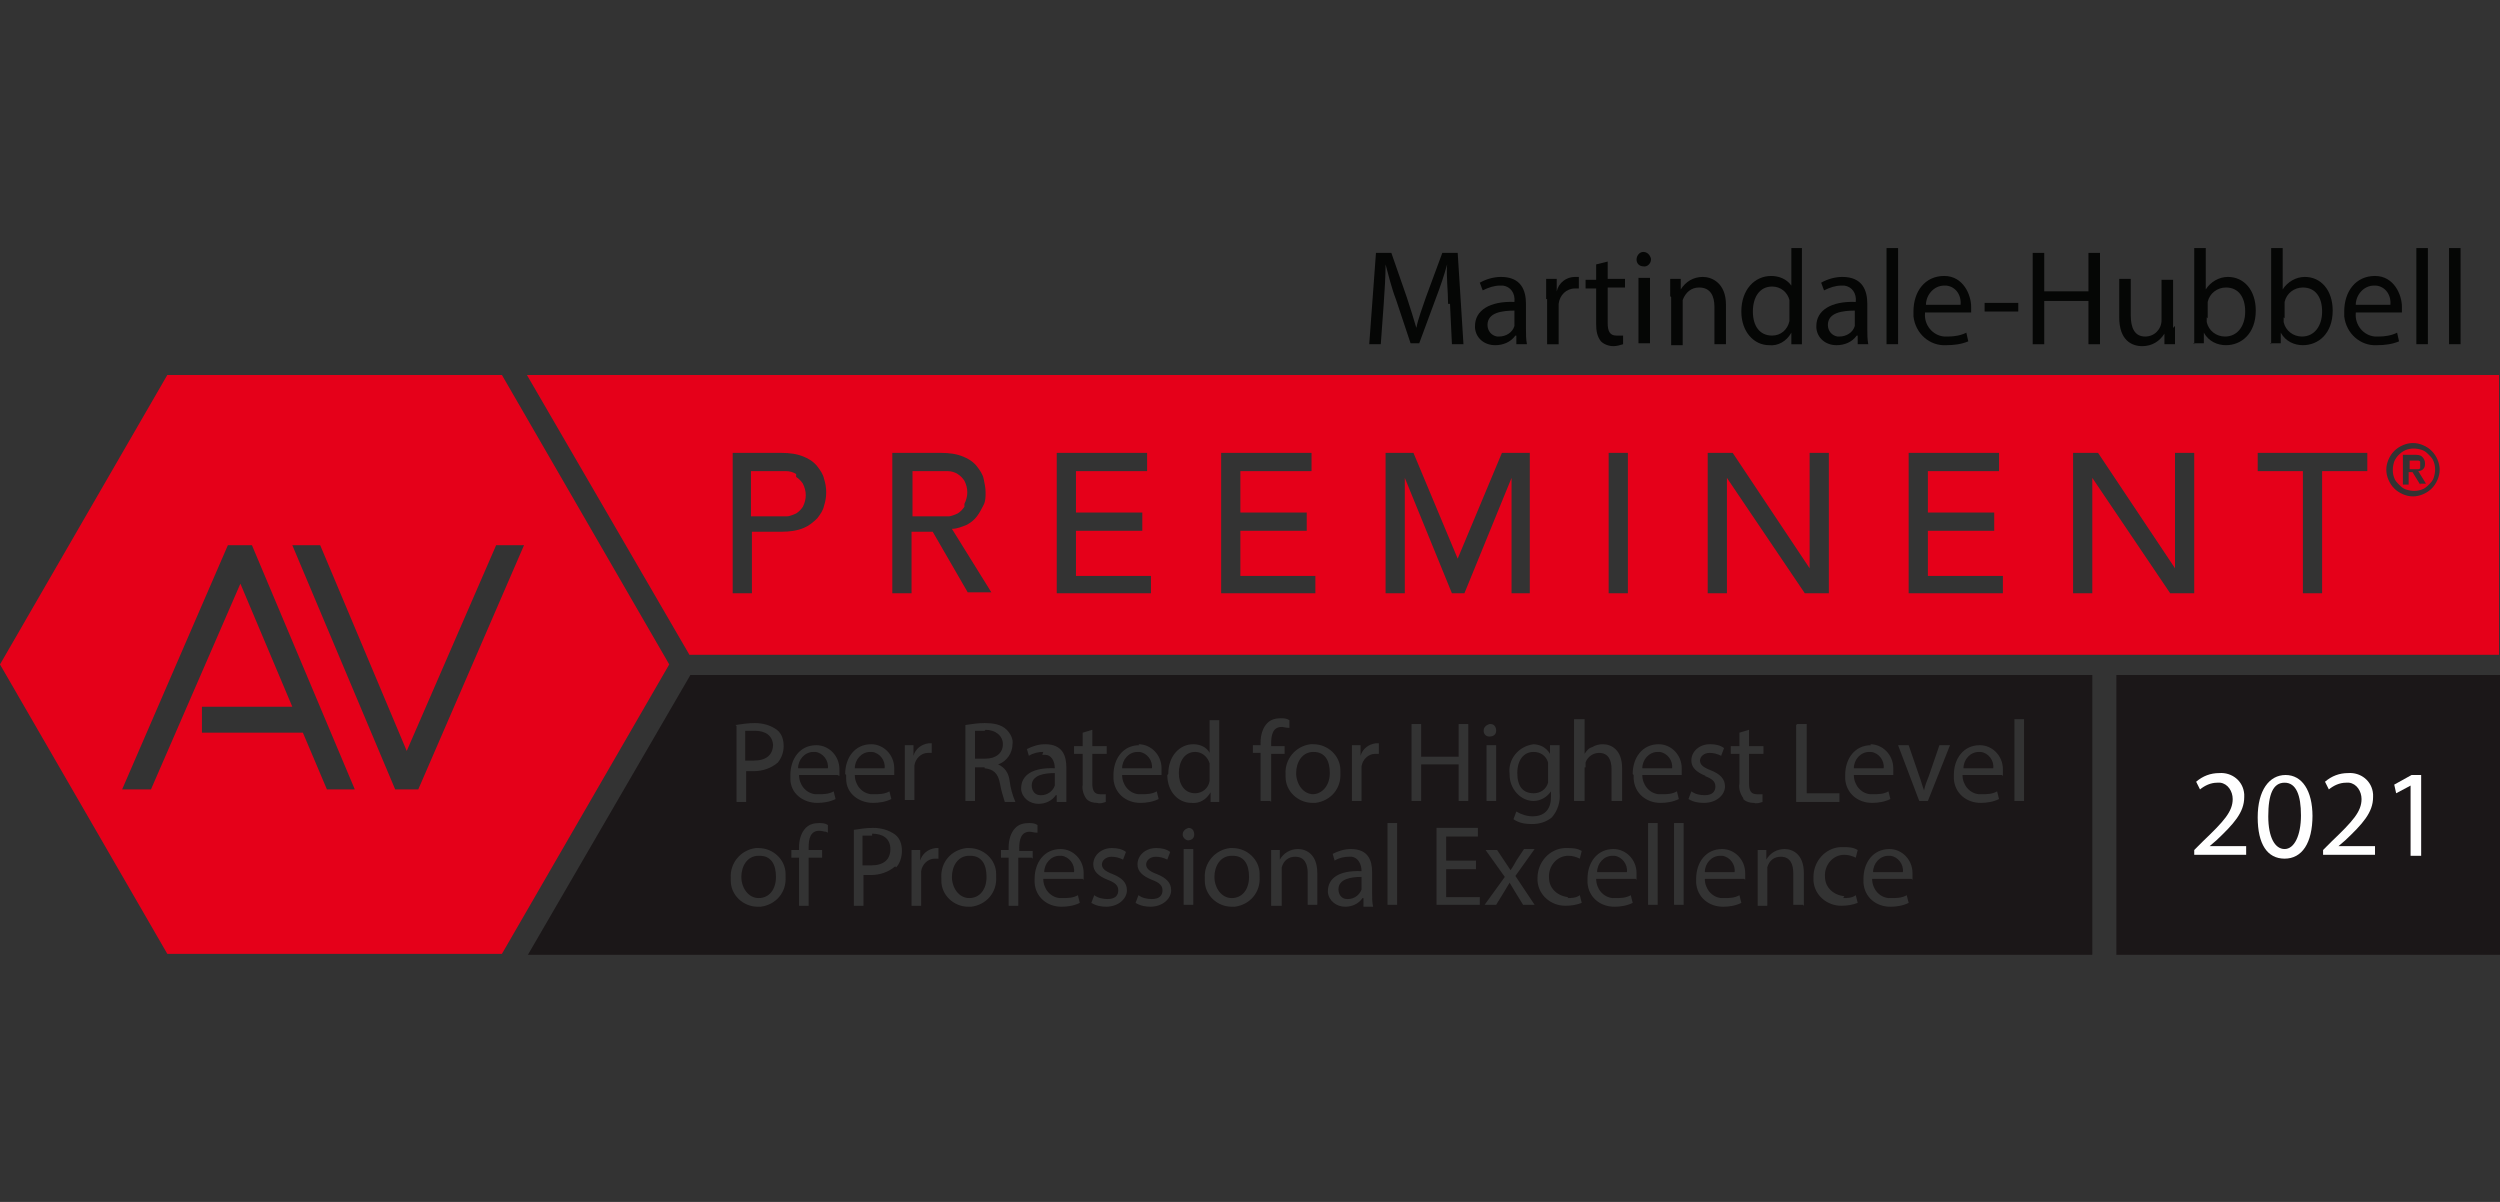 <?xml version="1.0" encoding="UTF-8"?>
<svg id="AW_06" data-name="AW 06" xmlns="http://www.w3.org/2000/svg" width="260" height="125" xmlns:xlink="http://www.w3.org/1999/xlink" version="1.1" viewBox="0 0 260 125">
  <rect x="0" y="0" width="260" height="125" fill="#333333" stroke="none"/>
  <defs>
    <clipPath id="clippath">
      <rect y="25.8" width="260" height="73.5" fill="none" stroke-width="0"/>
    </clipPath>
  </defs>
  <path id="Path_1213" data-name="Path 1213" d="M12.7,82.1l11-25.4h2.5s10.7,25.4,10.7,25.4h-2.9s-2.5-5.9-2.5-5.9h-10.5v-2.7h9.4l-5.4-12.8-9.3,21.4h-2.9ZM41.1,82.1l-10.7-25.4h2.9s9,21.4,9,21.4l9.3-21.4h2.9s-11,25.4-11,25.4h-2.5ZM17.4,39L0,69.1l17.4,30.1h34.8l17.4-30.1-17.4-30.1H17.4Z" fill="#e50019" stroke-width="0"/>
  <g id="Group_365" data-name="Group 365">
    <g clip-path="url(#clippath)">
      <g id="Group_364" data-name="Group 364">
        <path id="Path_1214" data-name="Path 1214" d="M150.6,31.6c0-1.3-.2-2.9-.1-4.1h0c-.3,1.1-.7,2.3-1.2,3.6l-1.7,4.6h-.9l-1.5-4.5c-.5-1.3-.8-2.6-1.1-3.7h0c0,1.2-.1,2.8-.2,4.2l-.3,4.1h-1.2l.7-9.5h1.6l1.6,4.6c.4,1.2.7,2.2,1,3.2h0c.2-1,.6-2,1-3.2l1.7-4.6h1.6l.6,9.5h-1.2l-.2-4.2Z" fill="#050605" stroke-width="0"/>
        <path id="Path_1215" data-name="Path 1215" d="M157.7,35.8v-.9h-.1c-.5.7-1.3,1-2.1,1-1.1,0-2-.7-2.1-1.8,0,0,0-.1,0-.2,0-1.6,1.5-2.6,4.1-2.5h0c.1-.9-.4-1.6-1.2-1.7-.1,0-.2,0-.3,0-.6,0-1.2.2-1.8.5l-.3-.8c.7-.4,1.5-.6,2.2-.6,2.1,0,2.6,1.4,2.6,2.8v2.6c0,.5,0,1.1.1,1.6h-1.1ZM157.6,32.3c-1.4,0-2.9.2-2.9,1.5,0,.6.4,1.1,1,1.2,0,0,.1,0,.2,0,.7,0,1.4-.4,1.6-1.1,0-.1,0-.3,0-.4v-1.2Z" fill="#050605" stroke-width="0"/>
        <path id="Path_1216" data-name="Path 1216" d="M160.8,31.1c0-.8,0-1.5,0-2.1h1.1v1.3h0c.2-.9,1-1.5,1.9-1.5.1,0,.2,0,.4,0v1.2c-.1,0-.3,0-.4,0-.9,0-1.6.7-1.7,1.6,0,.2,0,.4,0,.6v3.6h-1.2v-4.7Z" fill="#050605" stroke-width="0"/>
        <path id="Path_1217" data-name="Path 1217" d="M167.2,27v2h1.8v.9h-1.8v3.7c0,.8.2,1.3.9,1.3.2,0,.5,0,.7,0v.9c-.3.1-.7.2-1,.2-.5,0-1-.2-1.3-.5-.4-.5-.5-1.1-.5-1.8v-3.7h-1.1v-.9h1.1v-1.6l1.2-.3Z" fill="#050605" stroke-width="0"/>
        <path id="Path_1218" data-name="Path 1218" d="M171.7,27c0,.4-.4.8-.8.7-.4,0-.7-.3-.7-.7,0-.4.3-.8.7-.8,0,0,0,0,0,0,.4,0,.7.3.8.7,0,0,0,0,0,0M170.4,28.9h1.2v6.8h-1.2v-6.8Z" fill="#050605" stroke-width="0"/>
        <path id="Path_1219" data-name="Path 1219" d="M173.7,30.8c0-.7,0-1.3,0-1.8h1.1v1.1h0c.5-.8,1.3-1.3,2.3-1.3.9,0,2.4.6,2.4,2.9v4.1h-1.2v-3.9c0-1.1-.4-2-1.6-2-.8,0-1.4.5-1.7,1.3,0,.2,0,.4,0,.6v4.1h-1.2v-5Z" fill="#050605" stroke-width="0"/>
        <path id="Path_1220" data-name="Path 1220" d="M187.4,25.8v8.2c0,.6,0,1.3,0,1.8h-1.1v-1.2h0c-.5.9-1.4,1.4-2.3,1.3-1.6,0-2.9-1.4-2.9-3.5,0-2.3,1.4-3.7,3.1-3.7.8,0,1.6.3,2.1,1h0v-4.1h1.2ZM186.1,31.7c0-.2,0-.4,0-.5-.2-.8-.9-1.4-1.8-1.4-1.3,0-2,1.1-2,2.6s.7,2.5,2,2.5c.9,0,1.6-.6,1.8-1.5,0-.2,0-.4,0-.5v-1.2Z" fill="#050605" stroke-width="0"/>
        <path id="Path_1221" data-name="Path 1221" d="M193.2,35.8v-.9h-.1c-.5.7-1.3,1-2.1,1-1.1,0-2-.7-2.1-1.8,0,0,0-.1,0-.2,0-1.6,1.5-2.6,4.1-2.5h0c.1-.9-.4-1.6-1.2-1.7-.1,0-.2,0-.3,0-.6,0-1.2.2-1.8.5l-.3-.8c.7-.4,1.5-.6,2.2-.6,2.1,0,2.6,1.4,2.6,2.8v2.6c0,.5,0,1.1.1,1.6h-1.1ZM193,32.3c-1.4,0-2.9.2-2.9,1.5,0,.6.4,1.1,1,1.2,0,0,.1,0,.2,0,.7,0,1.4-.4,1.6-1.1,0-.1,0-.3,0-.4v-1.2Z" fill="#050605" stroke-width="0"/>
        <rect id="Rectangle_285" data-name="Rectangle 285" x="196.2" y="25.8" width="1.2" height="10" fill="#050605" stroke-width="0"/>
        <path id="Path_1222" data-name="Path 1222" d="M200.2,32.6c-.1,1.2.8,2.3,2,2.4.1,0,.2,0,.4,0,.6,0,1.3-.1,1.9-.4l.2.9c-.7.3-1.5.4-2.3.4-1.7.1-3.2-1.2-3.4-3,0-.2,0-.3,0-.5,0-2.1,1.2-3.7,3.2-3.7s2.8,2,2.8,3.2c0,.2,0,.4,0,.6h-4.8ZM203.9,31.7c.1-1-.5-1.9-1.5-2,0,0-.1,0-.2,0-1.1,0-1.9,1-1.9,2h3.6Z" fill="#050605" stroke-width="0"/>
        <rect id="Rectangle_286" data-name="Rectangle 286" x="206.4" y="31.5" width="3.5" height=".9" fill="#050605" stroke-width="0"/>
        <path id="Path_1223" data-name="Path 1223" d="M212.6,26.3v4h4.6v-4h1.2v9.5h-1.2v-4.5h-4.6v4.5h-1.2v-9.5h1.2Z" fill="#050605" stroke-width="0"/>
        <path id="Path_1224" data-name="Path 1224" d="M226.2,33.9c0,.7,0,1.3,0,1.9h-1.1v-1.1h0c-.5.8-1.3,1.3-2.3,1.3-1.1,0-2.4-.6-2.4-3v-4h1.2v3.8c0,1.3.4,2.2,1.5,2.2,1,0,1.7-.8,1.7-1.7,0,0,0,0,0,0v-4.2h1.2v5Z" fill="#050605" stroke-width="0"/>
        <path id="Path_1225" data-name="Path 1225" d="M228.2,35.8c0-.5,0-1.2,0-1.8v-8.2h1.2v4.3h0c.5-.8,1.4-1.3,2.3-1.3,1.7,0,2.9,1.4,2.9,3.5,0,2.4-1.5,3.6-3.1,3.6-.9,0-1.8-.4-2.3-1.3h0v1.1h-1.1ZM229.5,33c0,.2,0,.3,0,.5.2.9,1,1.5,1.9,1.5,1.3,0,2.1-1.1,2.1-2.6s-.7-2.5-2-2.5c-.9,0-1.7.6-1.9,1.5,0,.2,0,.3,0,.5v1.2Z" fill="#050605" stroke-width="0"/>
        <path id="Path_1226" data-name="Path 1226" d="M236.2,35.8c0-.5,0-1.2,0-1.8v-8.2h1.2v4.3h0c.5-.8,1.4-1.3,2.3-1.3,1.7,0,2.9,1.4,2.9,3.5,0,2.4-1.5,3.6-3.1,3.6-.9,0-1.8-.4-2.3-1.3h0v1.1h-1.1ZM237.5,33c0,.2,0,.3,0,.5.2.9,1,1.5,1.9,1.5,1.3,0,2.1-1.1,2.1-2.6s-.7-2.5-2-2.5c-.9,0-1.7.6-1.9,1.5,0,.2,0,.3,0,.5v1.2Z" fill="#050605" stroke-width="0"/>
        <path id="Path_1227" data-name="Path 1227" d="M245,32.6c-.1,1.2.8,2.3,2,2.4.1,0,.2,0,.4,0,.6,0,1.3-.1,1.9-.4l.2.9c-.7.3-1.5.4-2.3.4-1.7.1-3.2-1.2-3.4-3,0-.2,0-.3,0-.5,0-2.1,1.2-3.7,3.2-3.7s2.8,2,2.8,3.2c0,.2,0,.4,0,.6h-4.8ZM248.6,31.7c.1-1-.5-1.9-1.5-2,0,0-.1,0-.2,0-1.1,0-1.9,1-1.9,2h3.6Z" fill="#050605" stroke-width="0"/>
        <rect id="Rectangle_287" data-name="Rectangle 287" x="251.3" y="25.8" width="1.2" height="10" fill="#050605" stroke-width="0"/>
        <rect id="Rectangle_288" data-name="Rectangle 288" x="254.7" y="25.8" width="1.2" height="10" fill="#050605" stroke-width="0"/>
        <path id="Path_1228" data-name="Path 1228" d="M84.6,78.2c-.9,0-1.6.8-1.6,1.7h3.1c.1-.8-.5-1.6-1.3-1.7,0,0-.1,0-.2,0" fill="#1b1718" stroke-width="0"/>
        <path id="Path_1229" data-name="Path 1229" d="M167.7,89c-.9,0-1.6.8-1.6,1.7h3.1c.1-.8-.5-1.6-1.3-1.7,0,0-.1,0-.2,0" fill="#1b1718" stroke-width="0"/>
        <path id="Path_1230" data-name="Path 1230" d="M80.4,77.6c0-1.1-.8-1.6-1.9-1.6-.3,0-.7,0-1,0v3.1c.3,0,.6,0,.9,0,1.3,0,2-.6,2-1.7" fill="#1b1718" stroke-width="0"/>
        <path id="Path_1231" data-name="Path 1231" d="M178.9,89c-.9,0-1.6.8-1.6,1.7h3.1c.1-.8-.5-1.6-1.3-1.7,0,0-.1,0-.2,0" fill="#1b1718" stroke-width="0"/>
        <path id="Path_1232" data-name="Path 1232" d="M139.2,92.5c0,.5.3,1,.9,1,0,0,0,0,.1,0,.6,0,1.2-.4,1.4-1,0-.1,0-.2,0-.3v-1c-1.1,0-2.4.2-2.4,1.3" fill="#1b1718" stroke-width="0"/>
        <path id="Path_1233" data-name="Path 1233" d="M172.4,78.2c-.9,0-1.6.8-1.6,1.7h3.1c.1-.8-.5-1.6-1.3-1.7,0,0-.1,0-.2,0" fill="#1b1718" stroke-width="0"/>
        <path id="Path_1234" data-name="Path 1234" d="M125.8,81.3c0-.1,0-.3,0-.5v-1c0-.1,0-.3,0-.4-.2-.7-.8-1.2-1.5-1.2-1.1,0-1.7,1-1.7,2.2s.6,2.1,1.7,2.1c.7,0,1.4-.5,1.5-1.3" fill="#1b1718" stroke-width="0"/>
        <path id="Path_1235" data-name="Path 1235" d="M102.4,76c-.3,0-.7,0-1,0v2.9h1.1c1.1,0,1.8-.6,1.8-1.5s-.8-1.5-1.8-1.5" fill="#1b1718" stroke-width="0"/>
        <path id="Path_1236" data-name="Path 1236" d="M90.7,86.9c-.3,0-.7,0-1,0v3.1c.3,0,.6,0,.9,0,1.3,0,2-.6,2-1.7s-.8-1.6-1.9-1.6" fill="#1b1718" stroke-width="0"/>
        <path id="Path_1237" data-name="Path 1237" d="M100.8,89c-1.2,0-1.8,1.1-1.8,2.2s.7,2.2,1.8,2.2,1.8-.9,1.8-2.2-.5-2.2-1.7-2.2" fill="#1b1718" stroke-width="0"/>
        <path id="Path_1238" data-name="Path 1238" d="M90.5,78.2c-.9,0-1.6.8-1.6,1.7h3.1c.1-.8-.5-1.6-1.3-1.7,0,0-.1,0-.2,0" fill="#1b1718" stroke-width="0"/>
        <path id="Path_1239" data-name="Path 1239" d="M78.9,89c-1.2,0-1.8,1.1-1.8,2.2s.7,2.2,1.8,2.2,1.8-.9,1.8-2.2-.5-2.2-1.7-2.2" fill="#1b1718" stroke-width="0"/>
        <path id="Path_1240" data-name="Path 1240" d="M128.1,89c-1.2,0-1.8,1.1-1.8,2.2s.7,2.2,1.8,2.2,1.8-.9,1.8-2.2-.5-2.2-1.7-2.2" fill="#1b1718" stroke-width="0"/>
        <path id="Path_1241" data-name="Path 1241" d="M196.4,89c-.9,0-1.6.8-1.6,1.7h3.1c.1-.8-.5-1.6-1.3-1.7,0,0-.1,0-.2,0" fill="#1b1718" stroke-width="0"/>
        <path id="Path_1242" data-name="Path 1242" d="M136.5,82.6c1,0,1.8-.9,1.8-2.2s-.5-2.2-1.7-2.2-1.8,1.1-1.8,2.2.7,2.2,1.8,2.2" fill="#1b1718" stroke-width="0"/>
        <path id="Path_1243" data-name="Path 1243" d="M194.4,78.2c-.9,0-1.6.8-1.6,1.7h3.1c.1-.8-.5-1.6-1.3-1.7,0,0-.1,0-.2,0" fill="#1b1718" stroke-width="0"/>
        <path id="Path_1244" data-name="Path 1244" d="M205.8,78.2c-.9,0-1.6.8-1.6,1.7h3.1c.1-.8-.5-1.6-1.3-1.7,0,0-.1,0-.2,0" fill="#1b1718" stroke-width="0"/>
        <path id="Path_1245" data-name="Path 1245" d="M159.5,82.5c.7,0,1.3-.4,1.5-1.1,0-.2,0-.4,0-.6v-1c0-.2,0-.3,0-.5-.2-.7-.8-1.1-1.5-1.1-1,0-1.7.8-1.7,2.2s.6,2.1,1.7,2.1" fill="#1b1718" stroke-width="0"/>
        <path id="Path_1246" data-name="Path 1246" d="M118.3,78.2c-.9,0-1.6.8-1.6,1.7h3.1c.1-.8-.5-1.6-1.3-1.7,0,0-.1,0-.2,0" fill="#1b1718" stroke-width="0"/>
        <path id="Path_1247" data-name="Path 1247" d="M71.8,70.2l-16.9,29.1h162.7v-29.1H71.8ZM194.5,77.4c1.3,0,2.4,1.1,2.4,2.5,0,0,0,.2,0,.2,0,.2,0,.3,0,.5h-4.1c0,1,.7,1.9,1.7,2,0,0,.2,0,.3,0,.5,0,1.1,0,1.6-.3l.2.8c-.6.3-1.3.4-1.9.4-1.5,0-2.7-1-2.8-2.5,0-.1,0-.3,0-.4,0-1.7,1-3.1,2.7-3.1M186.9,75.3h1v7.2h3.4v.9h-4.5v-8ZM159.4,77.4c.7,0,1.4.3,1.8,1h0v-.9h1c0,.4,0,.9,0,1.6v3.3c.1,1-.2,1.9-.8,2.6-.6.5-1.3.7-2.1.7-.7,0-1.3-.1-1.9-.5l.3-.8c.5.3,1.1.5,1.7.5,1.1,0,1.9-.6,1.9-2v-.6h0c-.4.6-1.1,1-1.8,1-1.4,0-2.5-1.3-2.5-2.7,0,0,0,0,0-.1-.2-1.5.9-2.9,2.5-3.1,0,0,0,0,.1,0M155,75.3c.4,0,.6.3.6.7,0,.4-.3.6-.7.6-.4,0-.6-.3-.6-.6,0-.4.3-.6.6-.7,0,0,0,0,0,0M155.6,83.3h-1v-5.8h1v5.8ZM136.6,77.4c1.5,0,2.8,1.2,2.8,2.7,0,0,0,.2,0,.3.1,1.6-1,2.9-2.6,3.1-.1,0-.2,0-.3,0-1.5,0-2.8-1.2-2.8-2.7,0,0,0-.2,0-.3-.1-1.5,1-2.9,2.6-3.1.1,0,.2,0,.3,0M118.4,77.4c1.3,0,2.4,1.1,2.4,2.5,0,0,0,.2,0,.2,0,.2,0,.3,0,.5h-4.1c0,1,.7,1.9,1.7,2,0,0,.2,0,.3,0,.5,0,1.1,0,1.6-.3l.2.8c-.6.3-1.3.4-1.9.4-1.5,0-2.7-1-2.8-2.5,0-.1,0-.3,0-.4,0-1.7,1-3.1,2.7-3.1M108.5,78.2c-.5,0-1,.1-1.5.4l-.2-.7c.6-.3,1.2-.5,1.9-.5,1.8,0,2.2,1.2,2.2,2.4v2.2c0,.5,0,.9,0,1.4h-1v-.7h-.1c-.4.6-1.1.9-1.8.9-.9,0-1.7-.6-1.8-1.5,0,0,0,0,0-.1,0-1.4,1.2-2.2,3.5-2.1h0c0-.8-.4-1.4-1-1.4,0,0-.2,0-.3,0M76.5,75.4c.7-.1,1.3-.2,2-.2.8,0,1.6.2,2.3.7.5.4.7,1,.7,1.7,0,.6-.2,1.2-.6,1.7-.7.6-1.6.9-2.5.9-.3,0-.6,0-.8,0v3.2h-1v-7.9ZM78.8,94.3c-1.5,0-2.8-1.2-2.8-2.7,0,0,0-.2,0-.3-.1-1.5,1-2.9,2.6-3.1,0,0,.2,0,.3,0,1.5,0,2.8,1.2,2.8,2.7,0,0,0,.2,0,.3.1,1.6-1,2.9-2.6,3.1-.1,0-.2,0-.3,0M85.9,86.5c-.2,0-.4-.1-.7-.1-.9,0-1.1.8-1.1,1.7v.3h1.4v.8h-1.4v5h-1v-5h-.8v-.8h.8v-.3c0-.7.2-1.5.7-2,.4-.4.9-.5,1.4-.5.3,0,.6,0,.9.2v.8ZM87.1,80.6h-4c0,1,.7,1.9,1.7,2,0,0,.2,0,.3,0,.5,0,1.1,0,1.6-.3l.2.8c-.6.3-1.3.4-1.9.4-1.5,0-2.8-1-2.8-2.5,0-.1,0-.3,0-.4,0-1.7,1-3.1,2.7-3.1,1.3,0,2.4,1.1,2.4,2.5,0,0,0,.2,0,.2,0,.2,0,.3,0,.5M87.9,80.5c0-1.7,1-3.1,2.7-3.1,1.3,0,2.4,1.1,2.4,2.5,0,0,0,.2,0,.2,0,.2,0,.3,0,.5h-4.1c0,1,.7,1.9,1.7,2,0,0,.2,0,.3,0,.5,0,1.1,0,1.6-.3l.2.8c-.6.3-1.3.4-1.9.4-1.5,0-2.8-1-2.8-2.5,0-.1,0-.3,0-.4M93.1,90.1c-.7.6-1.6.9-2.5.9-.3,0-.6,0-.8,0v3.2h-1v-7.9c.7-.1,1.3-.2,2-.2.8,0,1.6.2,2.3.7.5.4.7,1,.7,1.7,0,.6-.2,1.3-.6,1.7M94.1,77.5h.9v1.1h0c.2-.7.8-1.2,1.6-1.3.1,0,.2,0,.3,0v1c-.1,0-.2,0-.4,0-.7,0-1.3.6-1.4,1.3,0,.2,0,.3,0,.5v3.1h-1v-4c0-.7,0-1.3,0-1.8M97.6,89.3c-.1,0-.2,0-.4,0-.7,0-1.3.6-1.4,1.3,0,.2,0,.3,0,.5v3.1h-1v-4c0-.7,0-1.3,0-1.8h.9v1.1h0c.2-.7.8-1.2,1.6-1.3.1,0,.2,0,.3,0v1ZM100.7,94.3c-1.5,0-2.8-1.2-2.8-2.7,0,0,0-.2,0-.3-.1-1.6,1-2.9,2.6-3.1,0,0,.2,0,.3,0,1.5,0,2.8,1.2,2.8,2.7,0,0,0,.2,0,.3.1,1.6-1,2.9-2.6,3.1-.1,0-.2,0-.3,0M102.4,79.8h-1v3.5h-1v-7.9c.7-.1,1.3-.2,2-.2.8,0,1.7.1,2.3.7.4.4.7,1,.6,1.5,0,.9-.6,1.8-1.5,2.1h0c.7.3,1.1.9,1.2,1.7.1.8.3,1.5.6,2.2h-1.1c-.2-.6-.4-1.3-.5-1.9-.2-1.1-.7-1.5-1.6-1.6M107.3,89.2h-1.4v5h-1v-5h-.8v-.8h.8v-.3c0-.7.2-1.5.7-2,.4-.4.9-.5,1.4-.5.3,0,.6,0,.9.2v.8c-.4,0-.6-.1-.8-.1-.9,0-1.1.8-1.1,1.7v.3h1.4v.8ZM112.6,91.4h-4.1c0,1,.7,1.9,1.7,2,0,0,.2,0,.3,0,.5,0,1.1,0,1.6-.3l.2.8c-.6.3-1.3.4-1.9.4-1.5,0-2.7-1-2.8-2.5,0-.1,0-.3,0-.4,0-1.7,1-3.1,2.7-3.1,1.3,0,2.4,1.1,2.4,2.5,0,0,0,.2,0,.2,0,.2,0,.3,0,.5M112.6,81.5v-3.1h-.9v-.8h.9v-1.4l1-.3v1.7h1.5v.8h-1.5v3.1c0,.7.2,1.1.8,1.1.2,0,.4,0,.6,0v.8c-.3.1-.6.2-.9.1-.4,0-.8-.1-1.1-.4-.3-.4-.5-1-.4-1.5M115.1,94.3c-.6,0-1.1-.1-1.6-.4l.3-.8c.4.3.9.4,1.4.4.8,0,1.1-.4,1.1-.9s-.3-.8-1.1-1.1c-1-.4-1.5-.9-1.5-1.6,0-1,.9-1.7,1.9-1.7,0,0,0,0,.1,0,.5,0,1,.1,1.4.4l-.3.8c-.4-.2-.8-.3-1.2-.3-.6,0-1,.4-1,.8s.3.7,1.1,1c1,.4,1.5.9,1.5,1.7s-.8,1.7-2.2,1.7M119.7,94.3c-.6,0-1.1-.1-1.6-.4l.3-.8c.4.3.9.4,1.4.4.8,0,1.1-.4,1.1-.9s-.3-.8-1.1-1.1c-1-.4-1.5-.9-1.5-1.6,0-1,.9-1.7,1.9-1.7,0,0,0,0,.1,0,.5,0,1,.1,1.4.4l-.3.8c-.4-.2-.8-.3-1.2-.3-.6,0-1,.4-1,.8s.3.7,1.1,1c1,.4,1.5.9,1.5,1.7s-.8,1.7-2.2,1.7M121.5,80.5c0-1.9,1.2-3.1,2.6-3.1.7,0,1.4.3,1.7.9h0v-3.4h1v7c0,.5,0,1.1,0,1.5h-.9v-1h0c-.4.7-1.1,1.2-2,1.1-1.4,0-2.5-1.2-2.5-2.9M124.1,94.1h-1v-5.8h1v5.8ZM123.6,87.4c-.3,0-.6-.3-.6-.6,0,0,0,0,0,0,0-.4.3-.6.6-.7,0,0,0,0,0,0,.4,0,.6.3.6.7s-.3.6-.7.6M128.1,94.3c-1.5,0-2.8-1.2-2.8-2.7,0,0,0-.2,0-.3-.1-1.5,1-2.9,2.6-3.1.1,0,.2,0,.3,0,1.5,0,2.8,1.2,2.8,2.7,0,0,0,.2,0,.3.1,1.6-1,2.9-2.6,3.1-.1,0-.2,0-.3,0M132.1,83.3h-1v-5h-.8v-.8h.8v-.3c0-.7.2-1.5.7-2,.4-.4.9-.5,1.4-.5.3,0,.6,0,.9.2v.8c-.4,0-.6-.1-.8-.1-.9,0-1.1.8-1.1,1.7v.3h1.4v.8h-1.4v5ZM137.1,94.1h-1.1v-3.3c0-.9-.3-1.7-1.3-1.7-.7,0-1.2.4-1.4,1.1,0,.2,0,.3,0,.5v3.5h-1.1v-4.2c0-.6,0-1.1,0-1.6h.9v1h0c.4-.7,1.1-1.1,1.9-1.1.8,0,2,.5,2,2.5v3.4ZM141.8,94.1v-.7h-.1c-.4.6-1.1.9-1.8.9-.9,0-1.7-.6-1.8-1.5,0,0,0,0,0-.1,0-1.4,1.2-2.2,3.5-2.1h0c0-.8-.4-1.4-1-1.5,0,0-.2,0-.3,0-.5,0-1,.1-1.5.4l-.2-.7c.6-.3,1.2-.5,1.9-.5,1.8,0,2.2,1.2,2.2,2.4v2.2c0,.5,0,.9.1,1.4h-1ZM143.4,78.4c-.1,0-.2,0-.4,0-.7,0-1.3.6-1.4,1.3,0,.2,0,.3,0,.5v3.1h-1v-4c0-.7,0-1.3,0-1.8h.9v1.1h0c.2-.7.8-1.2,1.6-1.3.1,0,.2,0,.3,0v1ZM145.3,94.1h-1v-8.5h1v8.5ZM147.8,83.3h-1v-8h1v3.4h3.9v-3.4h1v8h-1v-3.8h-3.9v3.8ZM153.9,94.1h-4.5v-8h4.3v.9h-3.3v2.5h3.1v.9h-3.1v2.9h3.5v.9ZM158.4,94.1l-.8-1.3c-.2-.3-.4-.7-.6-1h0c-.2.3-.4.7-.6,1l-.8,1.3h-1.2l2.1-2.9-2-2.8h1.2l.8,1.2c.2.3.4.6.6.9h0c.2-.3.4-.6.6-1l.8-1.2h1.1l-2,2.8,2,3h-1.2ZM163,93.4c.4,0,.9,0,1.3-.3l.2.8c-.5.2-1.1.3-1.7.3-1.5,0-2.8-1.1-2.9-2.6,0-.1,0-.2,0-.3,0-1.6,1.2-3,2.8-3.1.1,0,.2,0,.3,0,.5,0,1,0,1.5.3l-.2.8c-.4-.2-.8-.3-1.2-.3-1.2,0-2.1,1.1-2,2.3,0,1.1.9,1.9,2,2M164.8,79.8v3.5h-1.1v-8.5h1.1v3.6h0c.2-.3.4-.6.8-.7.3-.2.7-.3,1.1-.3.8,0,2,.5,2,2.5v3.4h-1.1v-3.3c0-.9-.3-1.7-1.3-1.7-.6,0-1.2.4-1.4,1,0,.2,0,.3,0,.5M170.1,91.4h-4.1c0,1,.7,1.9,1.7,2,0,0,.2,0,.3,0,.5,0,1.1,0,1.6-.3l.2.8c-.6.3-1.3.4-1.9.4-1.5,0-2.7-1-2.8-2.5,0-.1,0-.3,0-.4,0-1.7,1-3.1,2.7-3.1,1.3,0,2.4,1.1,2.4,2.5,0,0,0,.2,0,.2,0,.2,0,.3,0,.5M172.4,94.1h-1v-8.5h1v8.5ZM169.8,80.5c0-1.7,1-3.1,2.7-3.1,1.3,0,2.4,1.1,2.4,2.5,0,0,0,.2,0,.2,0,.2,0,.3,0,.5h-4.1c0,1,.7,1.9,1.7,2,0,0,.2,0,.3,0,.5,0,1.1,0,1.6-.3l.2.8c-.6.3-1.3.4-1.9.4-1.5,0-2.7-1-2.8-2.5,0-.1,0-.3,0-.4M175.1,94.1h-1v-8.5h1v8.5ZM177.4,80.7c-1-.4-1.5-.9-1.5-1.6,0-1,.9-1.7,1.9-1.7,0,0,0,0,.1,0,.5,0,1,.1,1.4.4l-.3.8c-.4-.2-.8-.3-1.2-.3-.6,0-1,.4-1,.8s.3.7,1.1,1c1,.4,1.5.9,1.5,1.7s-.8,1.7-2.2,1.7c-.6,0-1.1-.1-1.6-.4l.3-.8c.4.3.9.4,1.4.4.8,0,1.1-.4,1.1-.9s-.3-.8-1.1-1.1M181.4,91.4h-4.1c0,1,.7,1.9,1.7,2,0,0,.2,0,.3,0,.5,0,1.1,0,1.6-.3l.2.8c-.6.3-1.3.4-1.9.4-1.5,0-2.7-1-2.8-2.5,0-.1,0-.3,0-.4,0-1.7,1-3.1,2.7-3.1,1.3,0,2.4,1.1,2.4,2.5,0,0,0,.2,0,.2,0,.2,0,.3,0,.5M181.3,83c-.3-.4-.5-1-.4-1.5v-3.1h-.9v-.8h.9v-1.4l1-.3v1.7h1.5v.8h-1.5v3.1c0,.7.2,1.1.8,1.1.2,0,.4,0,.6,0v.8c-.3.1-.6.2-.9.1-.4,0-.8-.1-1.1-.4M187.5,94.1h-1v-3.3c0-.9-.3-1.7-1.3-1.7-.7,0-1.2.4-1.4,1.1,0,.2,0,.3,0,.5v3.5h-1v-4.2c0-.6,0-1.1,0-1.6h.9v1h0c.4-.7,1.1-1.1,1.9-1.1.8,0,2,.5,2,2.5v3.4ZM191.7,93.4c.4,0,.9,0,1.3-.3l.2.8c-.5.2-1.1.3-1.7.3-1.5,0-2.8-1.1-2.9-2.6,0-.1,0-.2,0-.4,0-1.6,1.2-3,2.8-3.1.1,0,.2,0,.3,0,.5,0,1,0,1.5.3l-.2.8c-.4-.2-.8-.3-1.2-.3-1.2,0-2.1,1.1-2,2.3,0,1.1.9,1.9,2,2M198.8,91.4h-4.1c0,1,.7,1.9,1.7,2,0,0,.2,0,.3,0,.5,0,1.1,0,1.6-.3l.2.8c-.6.3-1.3.4-1.9.4-1.5,0-2.7-1-2.8-2.5,0-.1,0-.3,0-.4,0-1.7,1-3.1,2.7-3.1,1.3,0,2.4,1.1,2.4,2.5,0,0,0,.2,0,.2,0,.2,0,.3,0,.5M200.6,83.3h-1l-2.2-5.8h1.1l1.1,3.2c.2.5.3,1,.5,1.5h0c.1-.5.3-1,.5-1.5l1.1-3.2h1.1l-2.3,5.8ZM208.2,80.6h-4.1c0,1,.7,1.9,1.7,2,0,0,.2,0,.3,0,.5,0,1.1,0,1.6-.3l.2.8c-.6.3-1.3.4-1.9.4-1.5,0-2.7-1-2.8-2.5,0-.1,0-.3,0-.4,0-1.7,1-3.1,2.7-3.1,1.3,0,2.4,1.1,2.4,2.5,0,0,0,.2,0,.2,0,.2,0,.3,0,.5M210.5,83.3h-1v-8.5h1v8.5Z" fill="#1b1718" stroke-width="0"/>
        <path id="Path_1248" data-name="Path 1248" d="M107.3,81.7c0,.5.3,1,.9,1,0,0,0,0,.1,0,.6,0,1.2-.4,1.4-1,0-.1,0-.2,0-.3v-1c-1.1,0-2.4.2-2.4,1.3" fill="#1b1718" stroke-width="0"/>
        <path id="Path_1249" data-name="Path 1249" d="M110.2,89c-.9,0-1.6.8-1.6,1.7h3.1c.1-.8-.5-1.6-1.3-1.7,0,0-.1,0-.2,0" fill="#1b1718" stroke-width="0"/>
        <path id="Path_1250" data-name="Path 1250" d="M251.7,48.2c0,0,0-.2,0-.2,0,0-.1-.1-.2-.1,0,0-.2,0-.2,0,0,0-.2,0-.3,0h-.4v.9h.4c0,0,.2,0,.3,0,0,0,.2,0,.2,0,0,0,.1,0,.2-.1,0,0,0-.2,0-.2" fill="#e50019" stroke-width="0"/>
        <path id="Path_1251" data-name="Path 1251" d="M100.3,52.4c.4-.8.4-1.6,0-2.4-.2-.3-.4-.5-.7-.7-.3-.2-.7-.3-1-.3-.4,0-.8,0-1.1,0h-2.6v4.7h2.6c.4,0,.8,0,1.1,0,.4,0,.7-.2,1-.3.3-.2.5-.4.7-.7" fill="#e50019" stroke-width="0"/>
        <path id="Path_1252" data-name="Path 1252" d="M252.6,47.3c-.2-.2-.4-.4-.7-.5-.6-.2-1.2-.2-1.7,0-.5.2-1,.7-1.2,1.2-.2.6-.2,1.2,0,1.7.1.3.3.5.5.7.2.2.4.4.7.5.6.2,1.2.2,1.7,0,.3-.1.5-.3.7-.5.2-.2.4-.4.5-.7.2-.6.2-1.2,0-1.7-.1-.3-.3-.5-.5-.7M251.7,50.4l-.8-1.3h-.4v1.3h-.6v-3.1h1.2c.3,0,.6,0,.8.2.2.2.3.4.3.7,0,.2,0,.4-.2.6-.1.1-.3.2-.5.2l.8,1.3h-.6Z" fill="#e50019" stroke-width="0"/>
        <path id="Path_1253" data-name="Path 1253" d="M54.8,39l16.9,29.1h188.2v-29.1H54.8ZM85.7,52.6c-.1.5-.4.9-.7,1.3-.4.4-.9.8-1.4,1-.7.3-1.5.4-2.3.4h-3.1v6.4h-2v-14.6h5.1c.8,0,1.6.1,2.3.4.5.2,1,.5,1.4,1,.3.4.6.8.7,1.3.3.9.3,1.9,0,2.8M100.7,61.7l-3.7-6.4h-2.2v6.4h-2v-14.6h5.1c.8,0,1.6.1,2.3.4.5.2,1,.5,1.4,1,.3.4.6.8.7,1.3.1.5.2.9.2,1.4,0,.5,0,.9-.2,1.3-.2.4-.4.8-.7,1.2-.3.4-.7.7-1.1.9-.5.2-1,.4-1.5.4l4.1,6.6h-2.5ZM119.7,61.7h-9.8v-14.6h9.4v1.9h-7.4v4.3h6.9v1.9h-6.9v4.7h7.8v1.9ZM136.8,61.7h-9.8v-14.6h9.4v1.9h-7.4v4.3h6.9v1.9h-6.9v4.7h7.8v1.9ZM159.2,61.7h-2v-12h0l-4.9,12h-1.3l-4.9-12h0v12h-2v-14.6h2.9l4.6,11h0l4.6-11h2.9v14.6ZM169.3,61.7h-2v-14.6h2v14.6ZM190.2,61.7h-2.5l-8.1-12h0v12h-2v-14.6h2.6l8,12h0v-12h2v14.6ZM208.3,61.7h-9.8v-14.6h9.4v1.9h-7.4v4.3h6.9v1.9h-6.9v4.7h7.8v1.9ZM228.2,61.7h-2.5l-8.1-12h0v12h-2v-14.6h2.6l8,12h0v-12h2v14.6ZM246.2,49h-4.7v12.7h-2v-12.7h-4.7v-1.9h11.4v1.9ZM253.5,49.9c-.3.7-.8,1.2-1.5,1.5-.7.3-1.4.3-2.1,0-.7-.3-1.2-.8-1.5-1.5-.3-.7-.3-1.4,0-2.1.3-.7.8-1.2,1.5-1.5.7-.3,1.4-.3,2.1,0,.7.3,1.2.8,1.5,1.5.3.7.3,1.4,0,2.1" fill="#e50019" stroke-width="0"/>
        <path id="Path_1254" data-name="Path 1254" d="M82.8,49.3c-.3-.2-.7-.3-1-.3-.4,0-.8,0-1.1,0h-2.6v4.7h2.6c.4,0,.8,0,1.1,0,.4,0,.7-.2,1-.3.3-.2.5-.4.7-.7.4-.8.4-1.6,0-2.4-.2-.3-.4-.5-.7-.7" fill="#e50019" stroke-width="0"/>
        <rect id="Rectangle_289" data-name="Rectangle 289" x="220.1" y="70.2" width="39.9" height="29.1" fill="#1b1718" stroke-width="0"/>
        <path id="Path_1255" data-name="Path 1255" d="M228.2,89.1v-.7l.9-.9c2.2-2.1,3.1-3.1,3.1-4.4,0-.8-.5-1.6-1.3-1.7-.1,0-.2,0-.3,0-.7,0-1.3.3-1.8.7l-.4-.8c.7-.6,1.5-.9,2.4-.9,1.3-.1,2.5.8,2.6,2.2,0,0,0,.2,0,.3,0,1.6-1.1,2.8-2.9,4.5l-.7.6h0s3.8,0,3.8,0v.9h-5.4Z" fill="#fff" stroke-width="0"/>
        <path id="Path_1256" data-name="Path 1256" d="M240.5,84.8c0,2.9-1.1,4.5-2.9,4.5s-2.8-1.5-2.8-4.3c0-2.8,1.2-4.4,2.9-4.4s2.8,1.6,2.8,4.3M235.9,84.9c0,2.2.7,3.4,1.7,3.4s1.7-1.4,1.7-3.5-.5-3.4-1.7-3.4-1.7,1.2-1.7,3.5" fill="#fff" stroke-width="0"/>
        <path id="Path_1257" data-name="Path 1257" d="M241.6,89.1v-.7l.9-.9c2.2-2.1,3.1-3.1,3.1-4.4,0-.8-.5-1.6-1.3-1.7-.1,0-.2,0-.3,0-.7,0-1.3.3-1.8.7l-.4-.8c.7-.6,1.5-.9,2.4-.9,1.3-.1,2.5.8,2.6,2.2,0,0,0,.2,0,.3,0,1.6-1.1,2.8-2.9,4.5l-.7.6h0s3.8,0,3.8,0v.9h-5.4Z" fill="#fff" stroke-width="0"/>
        <path id="Path_1258" data-name="Path 1258" d="M250.7,81.7h0l-1.5.8-.2-.9,1.8-1h1v8.4h-1.1v-7.4Z" fill="#fff" stroke-width="0"/>
      </g>
    </g>
  </g>
</svg>